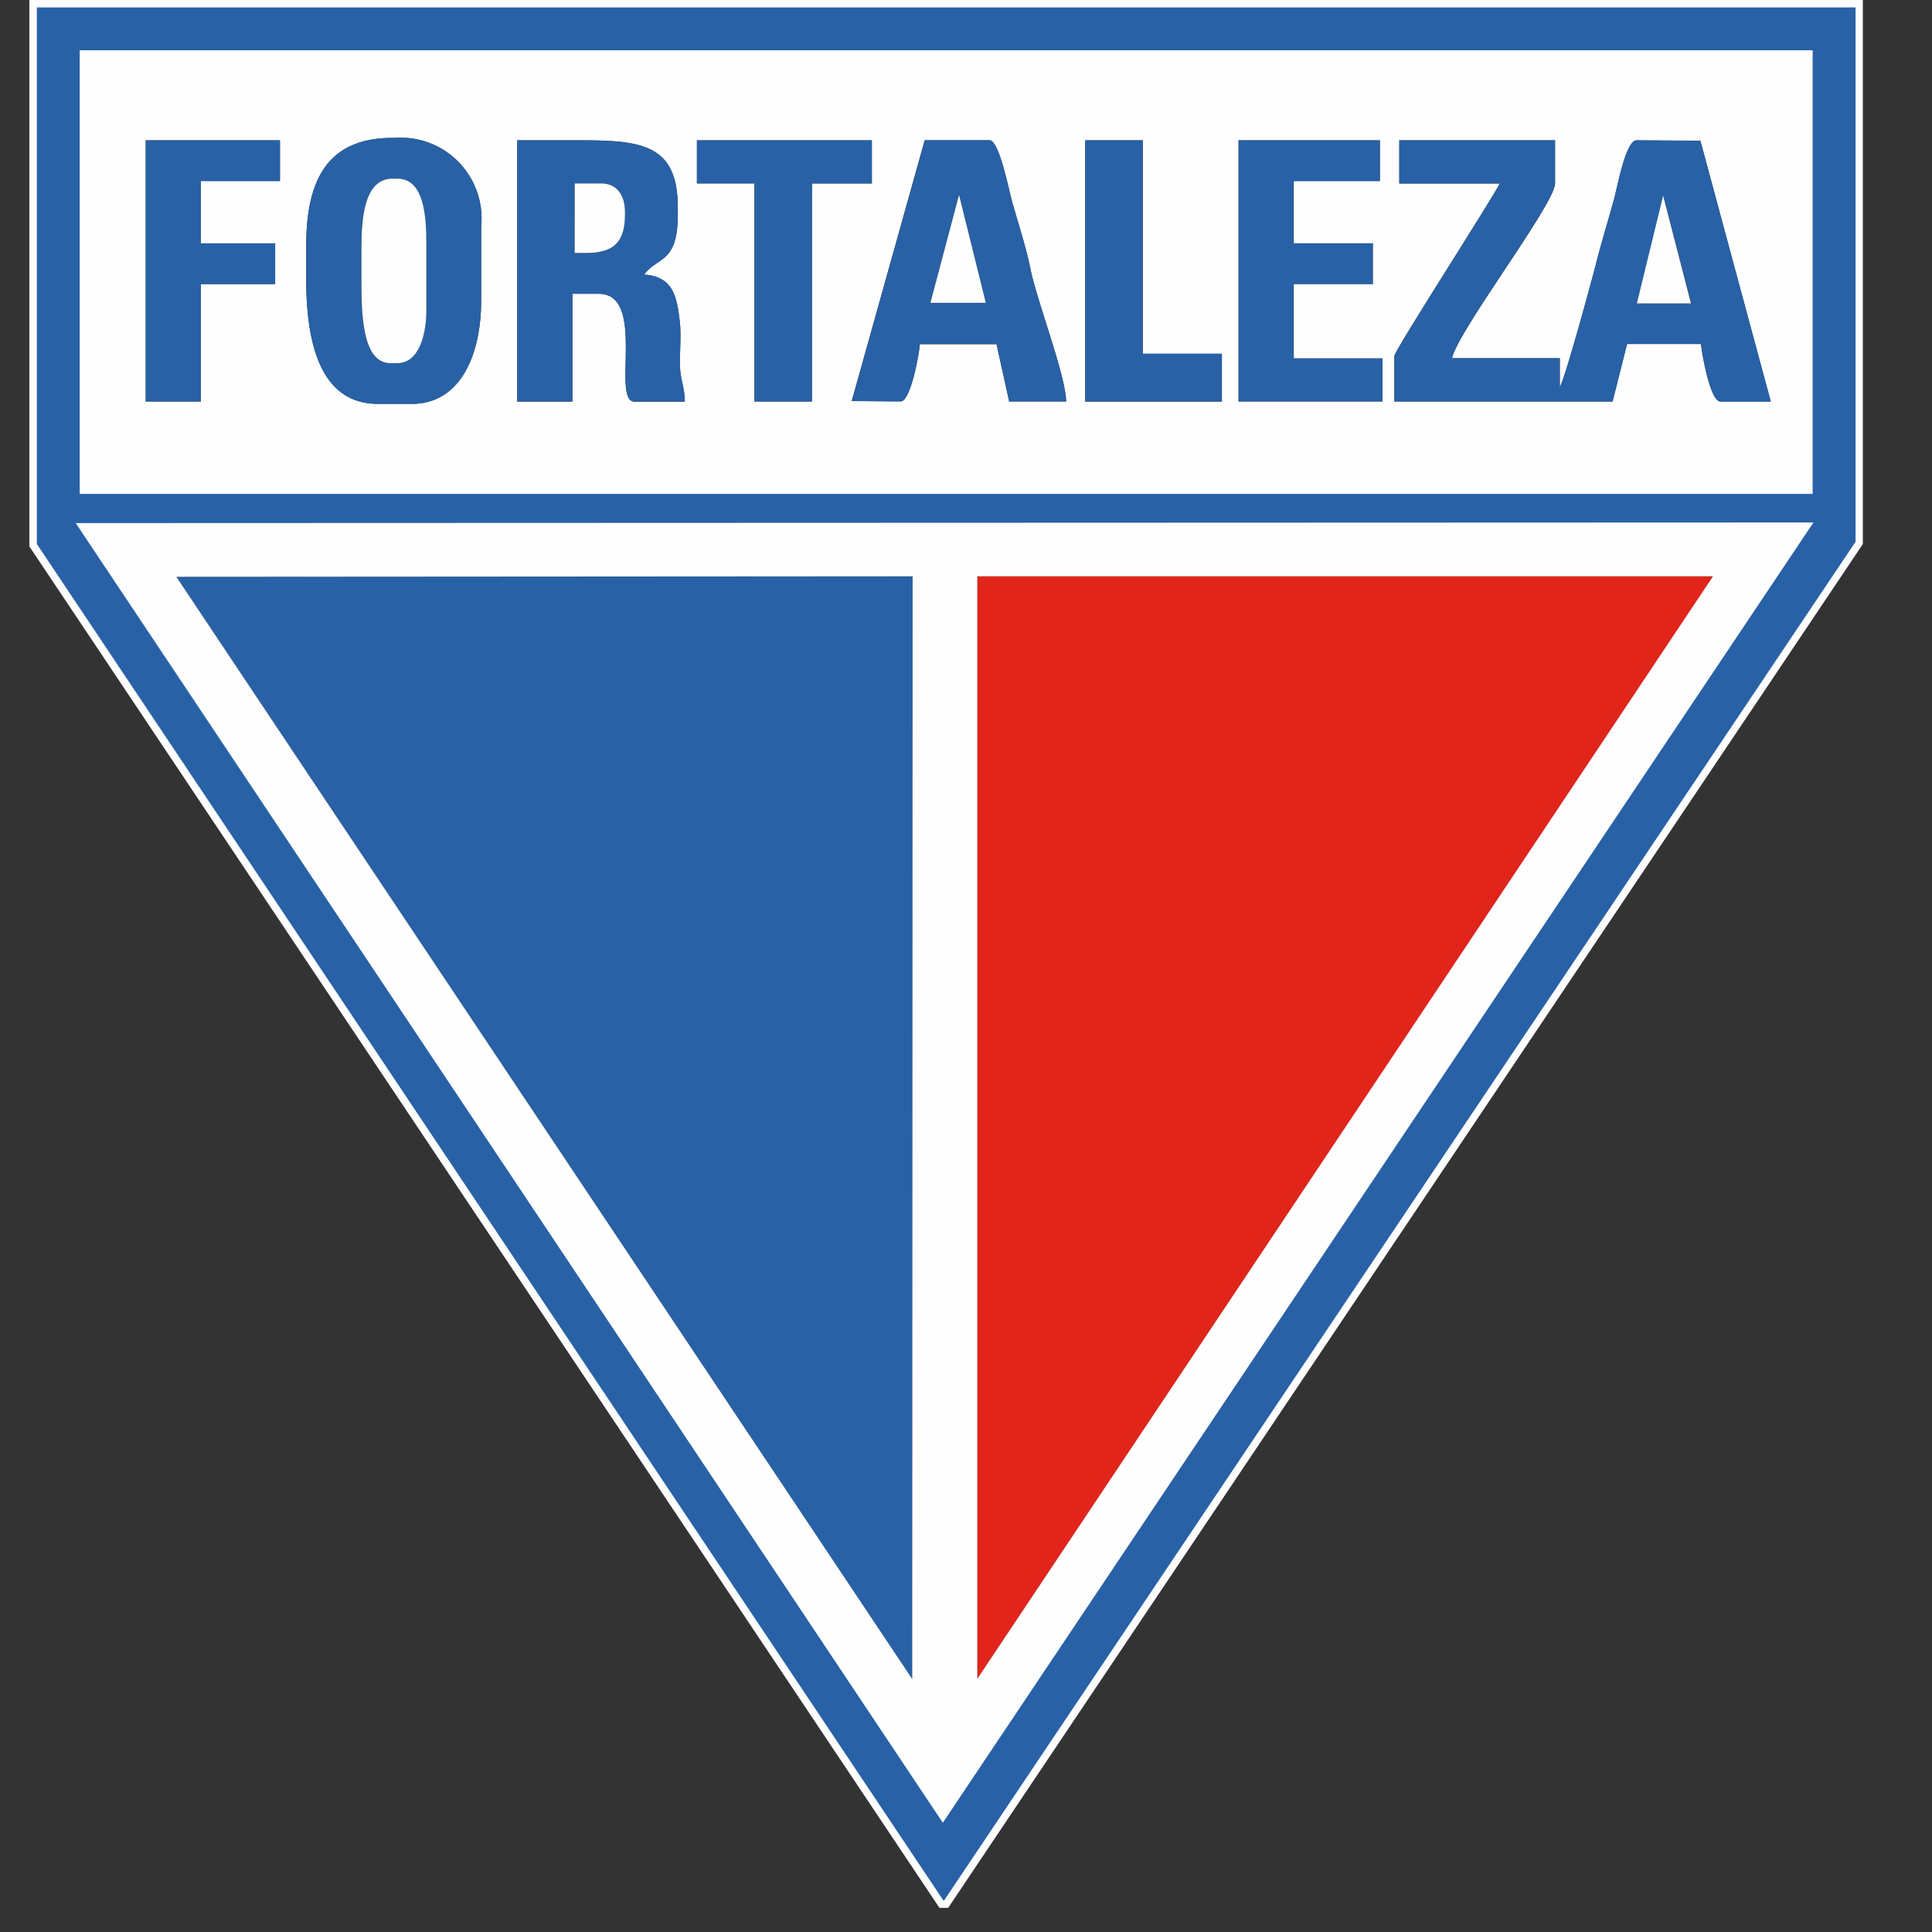 <svg xmlns="http://www.w3.org/2000/svg" width="40" height="40" viewBox="0 0 40 40">
  <rect x="0" y="0" width="40" height="40" fill="#333333" stroke="none"/>
  <g id="Grupo_9254" data-name="Grupo 9254" transform="translate(-818 951)">
    <g id="fortaleza" transform="translate(818.608 -951)">
      <path id="Caminho_22354" data-name="Caminho 22354" d="M32.94,32.621H68.665V23.59H32.94Zm2.432-5.11H36.91v.843H35.372v2.43H34.23V25.377h2.779v.843H35.372ZM58,27.51h1.638v.843H58v1.539h1.836v.891H56.856V25.377h2.927v.843H58ZM45.642,25.377h3.621v.893H48.023v4.514H46.832V26.269H45.642Zm14.542,0h3.225v.893c0,.422-2,3.032-2.134,3.621h2.233v.595c.107-.17.658-2.2.754-2.57.113-.449.24-.85.369-1.317.063-.231.24-1.221.465-1.221l1.322.006,1.454,5.4H66.829c-.207,0-.38-.976-.4-1.191H64.9l-.3,1.191H60.081v-.941c0-.11,1.958-3.144,2.183-3.572h-2.08ZM44.548,28.155c.6.05.676.435.741,1,.026.226,0,.6,0,.842,0,.344.1.472.1.792H44.352c-.494,0,.257-2.233-.741-2.233h-.546v2.231H41.921V25.377h1.34c1.256,0,1.985.1,1.985,1.388v.151C45.246,27.933,44.825,27.781,44.548,28.155Zm-6.995.1V27.56c0-1.35.432-2.233,1.786-2.233h.05a1.672,1.672,0,0,1,1.786,1.836V28.7c0,1.079-.407,2.133-1.438,2.133h-.695C37.818,30.834,37.553,29.518,37.553,28.254ZM49.86,30.783l-1.014-.007,1.511-5.4H51.7c.2,0,.4,1.025.467,1.271.119.419.3.981.374,1.363.131.671.735,2.217.746,2.775H52.106L51.844,29.6H50.257C50.239,29.824,50.066,30.783,49.86,30.783Zm3.822-5.407h1.192V29.8h1.637v.987H53.682Z" transform="translate(-31.821 -22.472)" fill="#fefefe" fill-rule="evenodd"/>
      <path id="Caminho_22355" data-name="Caminho 22355" d="M71.565,177.859l.008-22.829-15.243.007Z" transform="translate(-53.286 -143.095)" fill="#2861a6" fill-rule="evenodd"/>
      <path id="Caminho_22356" data-name="Caminho 22356" d="M257.84,177.854l15.232-22.824H257.84Z" transform="translate(-238.213 -143.095)" fill="#e1251b" fill-rule="evenodd"/>
      <path id="Caminho_22357" data-name="Caminho 22357" d="M20.28,22.153,39.085,50.286h.1L58.088,22.1V10.94H20.28Zm1.042-10.172H57.047v9.031H21.322ZM39.116,48.463,21.3,21.77,57,21.756Z" transform="translate(-20.203 -10.863)" fill="#2861a6" fill-rule="evenodd"/>
      <path id="Caminho_22358" data-name="Caminho 22358" d="M38.363,49.5h-.181l-.023-.035L19.34,21.313V10H57.3V21.264l-.013.02Zm-.1-.154h.016L57.149,21.217V10.154H19.495V21.263Zm-.011-1.608L20.3,20.83h.14l35.84-.013-.082.119ZM20.583,20.984l17.67,26.477L55.989,20.97Zm35.678-.758H20.382V11.041H56.261Zm-35.724-.156H56.107V11.195H20.537Z" transform="translate(-19.34 -10)" fill="#fefefe"/>
      <path id="Caminho_22359" data-name="Caminho 22359" d="M50.514,169.077l17.88-26.707-35.695.014Zm-15.87-25.658,15.244-.01-.009,22.83Zm16.583-.01H66.459L51.227,166.235Z" transform="translate(-31.601 -131.477)" fill="#fefefe" fill-rule="evenodd"/>
      <path id="Caminho_22360" data-name="Caminho 22360" d="M367.8,45.29c-.225,0-.4.988-.466,1.222-.128.468-.255.871-.368,1.317-.092.37-.647,2.4-.754,2.57v-.6h-2.233c.137-.588,2.135-3.2,2.135-3.621V45.29H362.89v.894h2.084c-.225.429-2.183,3.462-2.183,3.573V50.7h4.515l.3-1.191h1.536c.017.216.19,1.192.4,1.192h1.042l-1.461-5.4Zm.559,1.145.576,2.232h-1.124Z" transform="translate(-334.527 -42.386)" fill="#2861a6" fill-rule="evenodd"/>
      <path id="Caminho_22361" data-name="Caminho 22361" d="M144.7,48.079c.273-.375.695-.221.695-1.241v-.15c0-1.285-.728-1.388-1.985-1.388H142.07v5.407h1.141V48.475h.546c1,0,.254,2.233.741,2.233h1.042c0-.318-.1-.448-.1-.792,0-.247.023-.615,0-.842-.066-.56-.14-.946-.741-.995m-1.44-1.886h.546c.337,0,.494.253.494.6v.05c0,.564-.231.794-.794.794h-.247Z" transform="translate(-131.97 -42.395)" fill="#2861a6" fill-rule="evenodd"/>
      <path id="Caminho_22362" data-name="Caminho 22362" d="M89,47.618c0,1.265.263,2.58,1.489,2.58h.694c1.035,0,1.438-1.055,1.438-2.133V46.526a1.672,1.672,0,0,0-1.787-1.836h-.049c-1.352,0-1.785.883-1.785,2.233Zm1.141-.645c0-.611.055-1.438.644-1.438h.1c.546,0,.6.771.6,1.339v1.39c0,.475-.137,1.09-.6,1.09h-.149c-.6,0-.595-1.1-.595-1.736Z" transform="translate(-83.268 -41.835)" fill="#2861a6" fill-rule="evenodd"/>
      <path id="Caminho_22363" data-name="Caminho 22363" d="M227.244,50.688c.207,0,.378-.961.4-1.192h1.587l.262,1.192h1.177c-.012-.558-.617-2.1-.746-2.775-.075-.382-.254-.945-.374-1.364-.069-.247-.263-1.27-.467-1.27h-1.338l-1.511,5.4Zm1.209-4.279.556,2.241-1.152,0Z" transform="translate(-209.205 -42.377)" fill="#2861a6" fill-rule="evenodd"/>
      <path id="Caminho_22364" data-name="Caminho 22364" d="M324.7,46.143h1.786V45.3H323.56v5.408h2.977v-.893H324.7V48.276h1.637v-.843H324.7Z" transform="translate(-298.525 -42.395)" fill="#2861a6" fill-rule="evenodd"/>
      <path id="Caminho_22365" data-name="Caminho 22365" d="M49.752,46.143h1.637V45.3H48.61v5.408h1.142V48.276H51.29v-.843H49.752Z" transform="translate(-46.201 -42.395)" fill="#2861a6" fill-rule="evenodd"/>
      <path id="Caminho_22366" data-name="Caminho 22366" d="M187.29,46.193h1.192v4.515h1.19V46.193h1.241V45.3H187.29Z" transform="translate(-173.469 -42.395)" fill="#2861a6" fill-rule="evenodd"/>
      <path id="Caminho_22367" data-name="Caminho 22367" d="M284.97,50.708H287.8v-.992h-1.637V45.3H284.97Z" transform="translate(-263.111 -42.395)" fill="#2861a6" fill-rule="evenodd"/>
      <path id="Caminho_22368" data-name="Caminho 22368" d="M102.89,56.388v.645c0,.64,0,1.736.595,1.736h.149c.459,0,.6-.616.6-1.09v-1.39c0-.568-.05-1.339-.6-1.339h-.1c-.589,0-.644.828-.644,1.438" transform="translate(-96.015 -51.251)" fill="#fefefe" fill-rule="evenodd"/>
      <path id="Caminho_22369" data-name="Caminho 22369" d="M156.54,57.589h.247c.563,0,.794-.23.794-.794v-.05c0-.342-.159-.595-.494-.595h-.546Z" transform="translate(-145.25 -52.352)" fill="#fefefe" fill-rule="evenodd"/>
      <path id="Caminho_22370" data-name="Caminho 22370" d="M246.03,61.293l1.147,0-.554-2.235Z" transform="translate(-227.375 -55.023)" fill="#fefefe" fill-rule="evenodd"/>
      <path id="Caminho_22371" data-name="Caminho 22371" d="M423.78,61.433H424.9l-.576-2.232Z" transform="translate(-390.498 -55.151)" fill="#fefefe" fill-rule="evenodd"/>
    </g>
    <rect id="Retângulo_6692" data-name="Retângulo 6692" width="40" height="40" transform="translate(818 -951)" fill="none"/>
  </g>
</svg>
